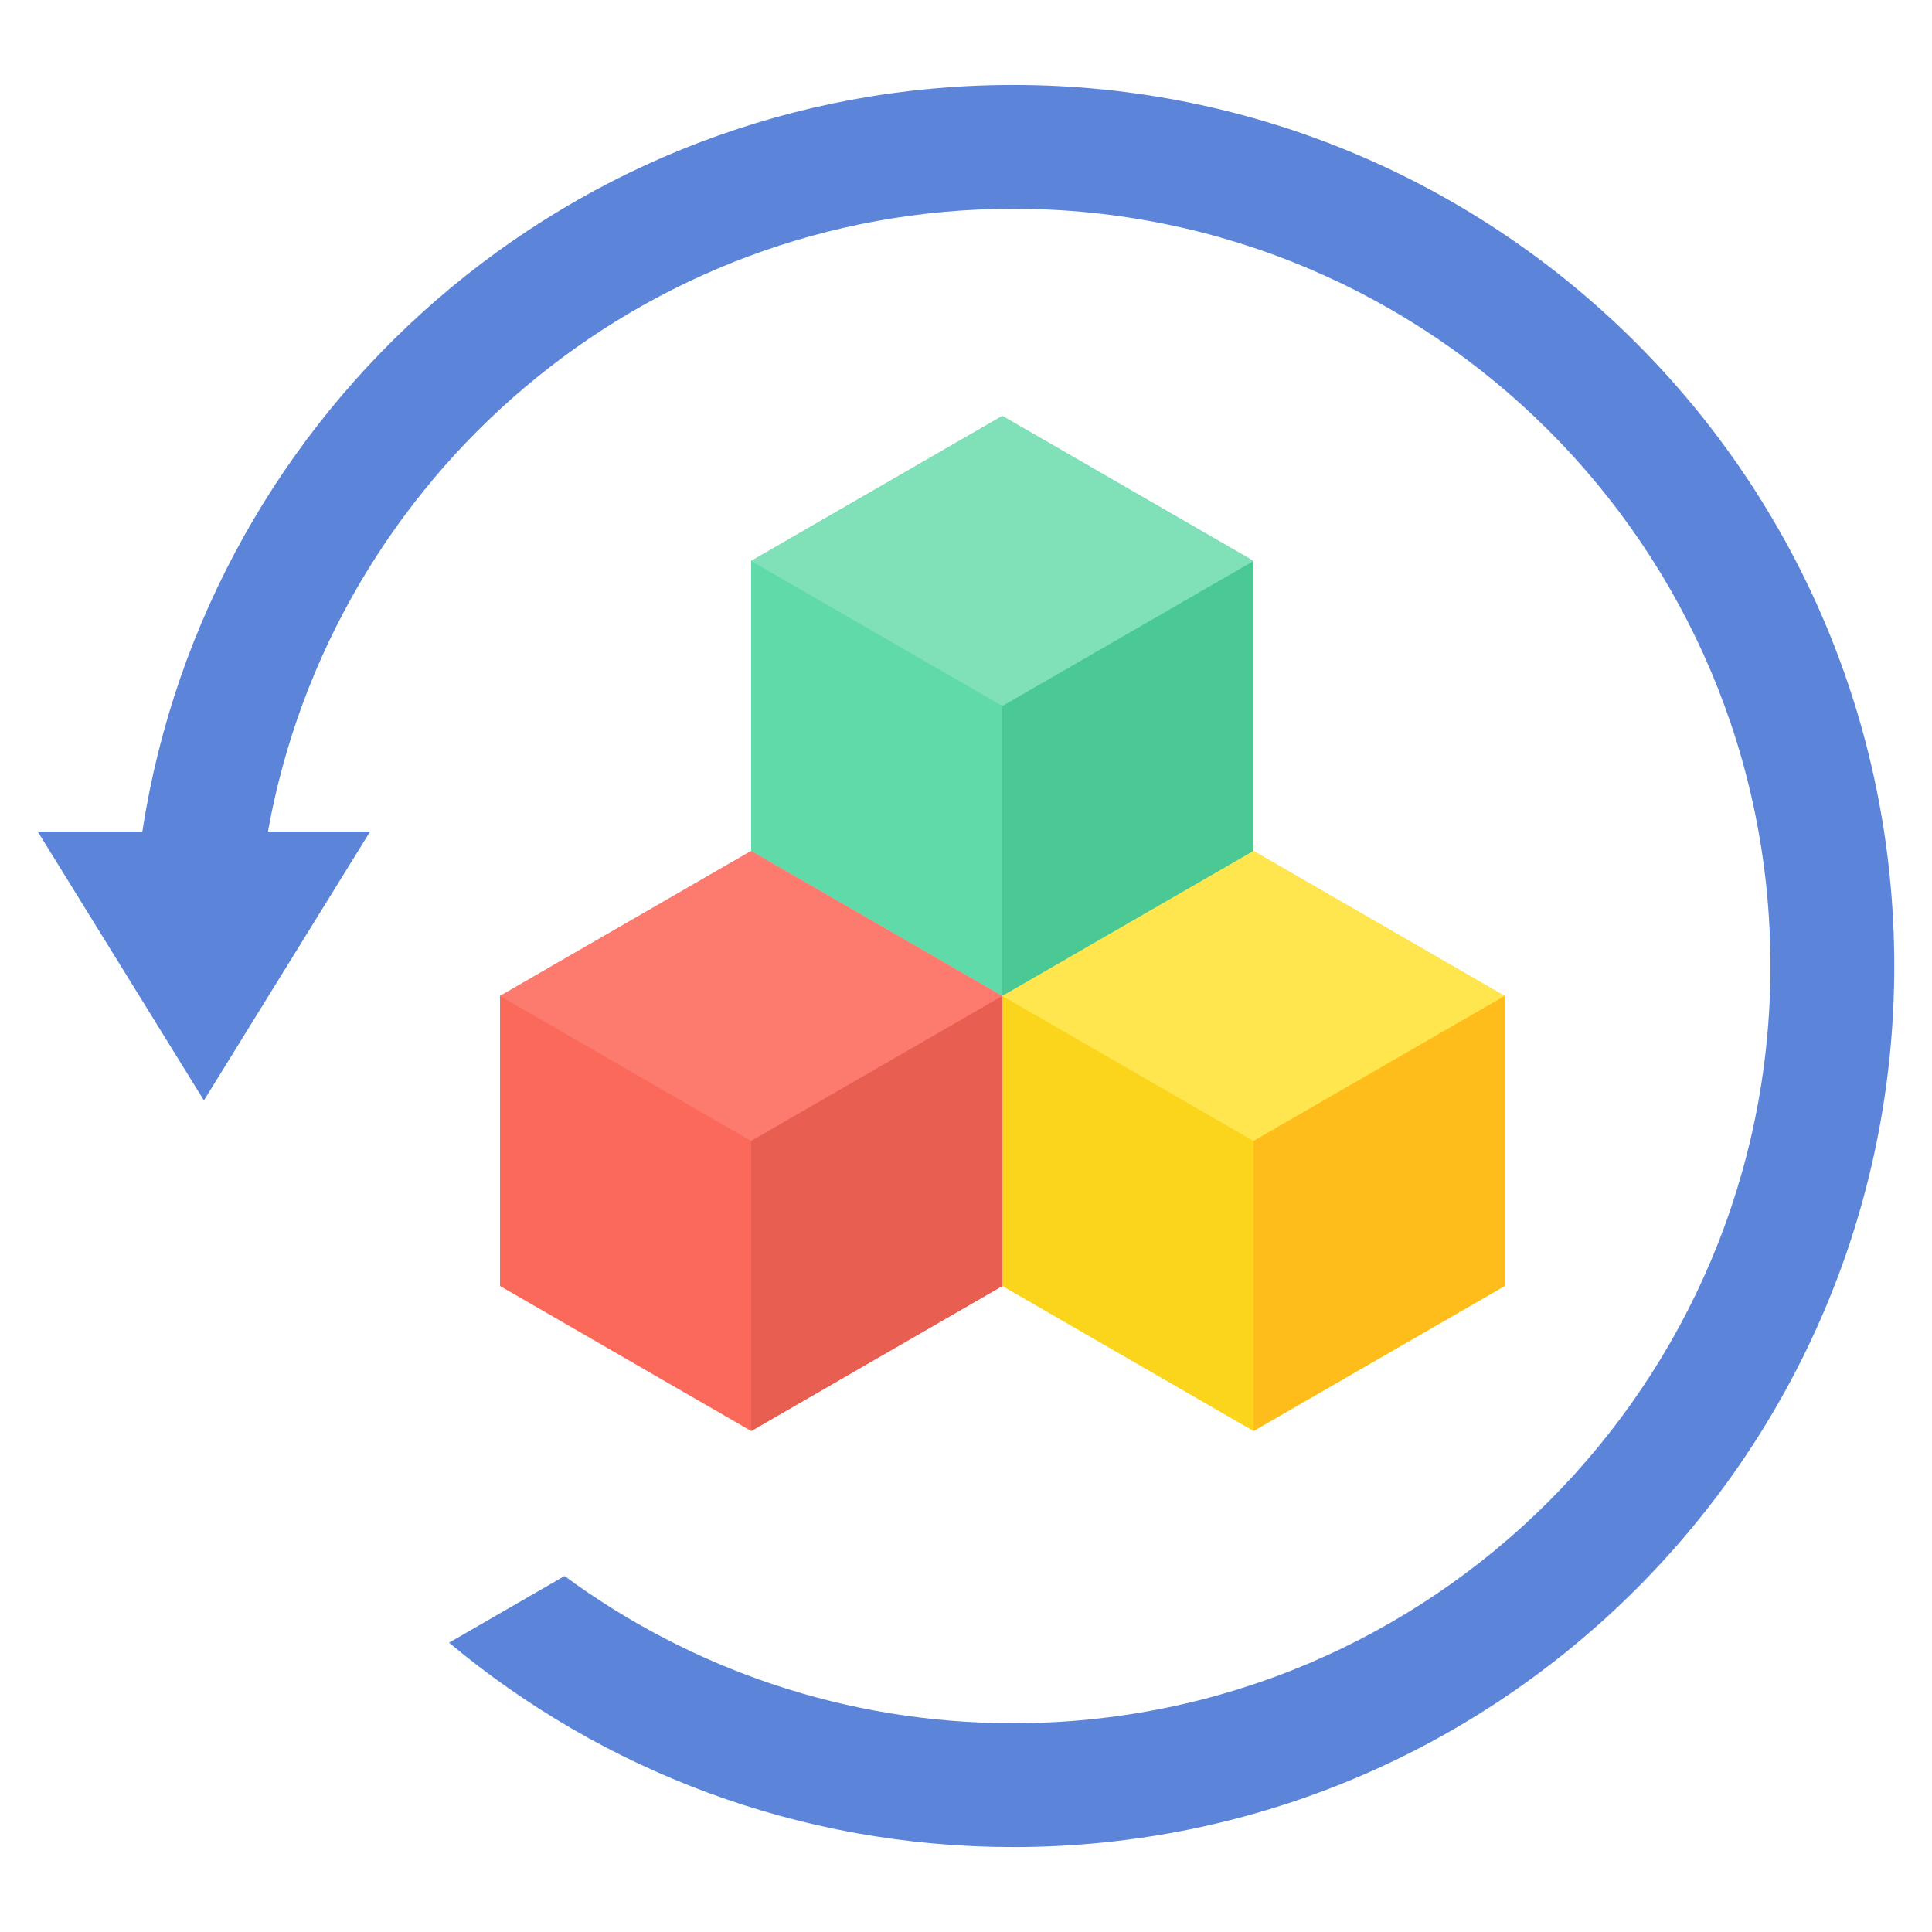 <svg id="Layer_1" viewBox="0 0 512 512" xmlns="http://www.w3.org/2000/svg" data-name="Layer 1"><g fill-rule="evenodd"><g><path d="m199.067 225.518 33.28 19.214 33.28 19.214v38.429 38.428l-33.28 19.215-33.28 19.214-33.28-19.214-33.28-19.215v-38.428-38.429l33.28-19.214z" fill="#fb695b"/><path d="m332.187 225.518 33.28 19.214 33.28 19.214v38.429 38.428l-33.28 19.215-33.28 19.214-33.28-19.214-33.28-19.215v-38.428-38.429l33.28-19.214z" fill="#fad51b"/><path d="m265.627 110.232 33.28 19.214 33.28 19.214v38.429 38.429l-33.28 19.214-33.28 19.214-33.28-19.214-33.28-19.214v-38.429-38.429l33.28-19.214z" fill="#60daa8"/><path d="m332.187 148.661v38.428 38.429l-33.28 19.214-33.28 19.214v-38.428-38.429l33.279-19.214z" fill="#4ac994"/><path d="m265.627 110.232 33.28 19.214 33.28 19.214-33.28 19.215-33.28 19.214-33.28-19.214-33.28-19.215 33.28-19.214z" fill="#80e0b7"/><path d="m332.187 225.518 33.28 19.214 33.28 19.214-33.28 19.214-33.28 19.215-33.28-19.215-33.28-19.214 33.28-19.214z" fill="#ffe54e"/><path d="m199.067 225.518 33.28 19.214 33.28 19.214-33.28 19.214-33.28 19.215-33.28-19.215-33.28-19.214 33.28-19.214z" fill="#fd7a6e"/><path d="m265.627 263.946v38.429 38.428l-33.28 19.214-33.28 19.215v-38.429-38.428l33.28-19.214z" fill="#e85e51"/><path d="m398.747 263.946v38.429 38.428l-33.28 19.214-33.28 19.215v-38.429-38.428l33.279-19.214z" fill="#ffbd1c"/></g><path d="m10 220.382 22.019 35.618 22.02 35.618 22.02-35.618 22.02-35.618h-27.069c16.81-93.836 98.829-165.057 197.502-165.057 110.83 0 200.675 89.845 200.675 200.675s-89.845 200.675-200.675 200.675c-44.508 0-85.624-14.499-118.904-39.019l-30.61 17.673c40.505 33.807 92.63 54.159 149.514 54.159 128.952 0 233.488-104.536 233.488-233.488s-104.536-233.488-233.488-233.488c-116.841 0-213.637 85.824-230.788 197.87z" fill="#5c85da"/></g></svg>